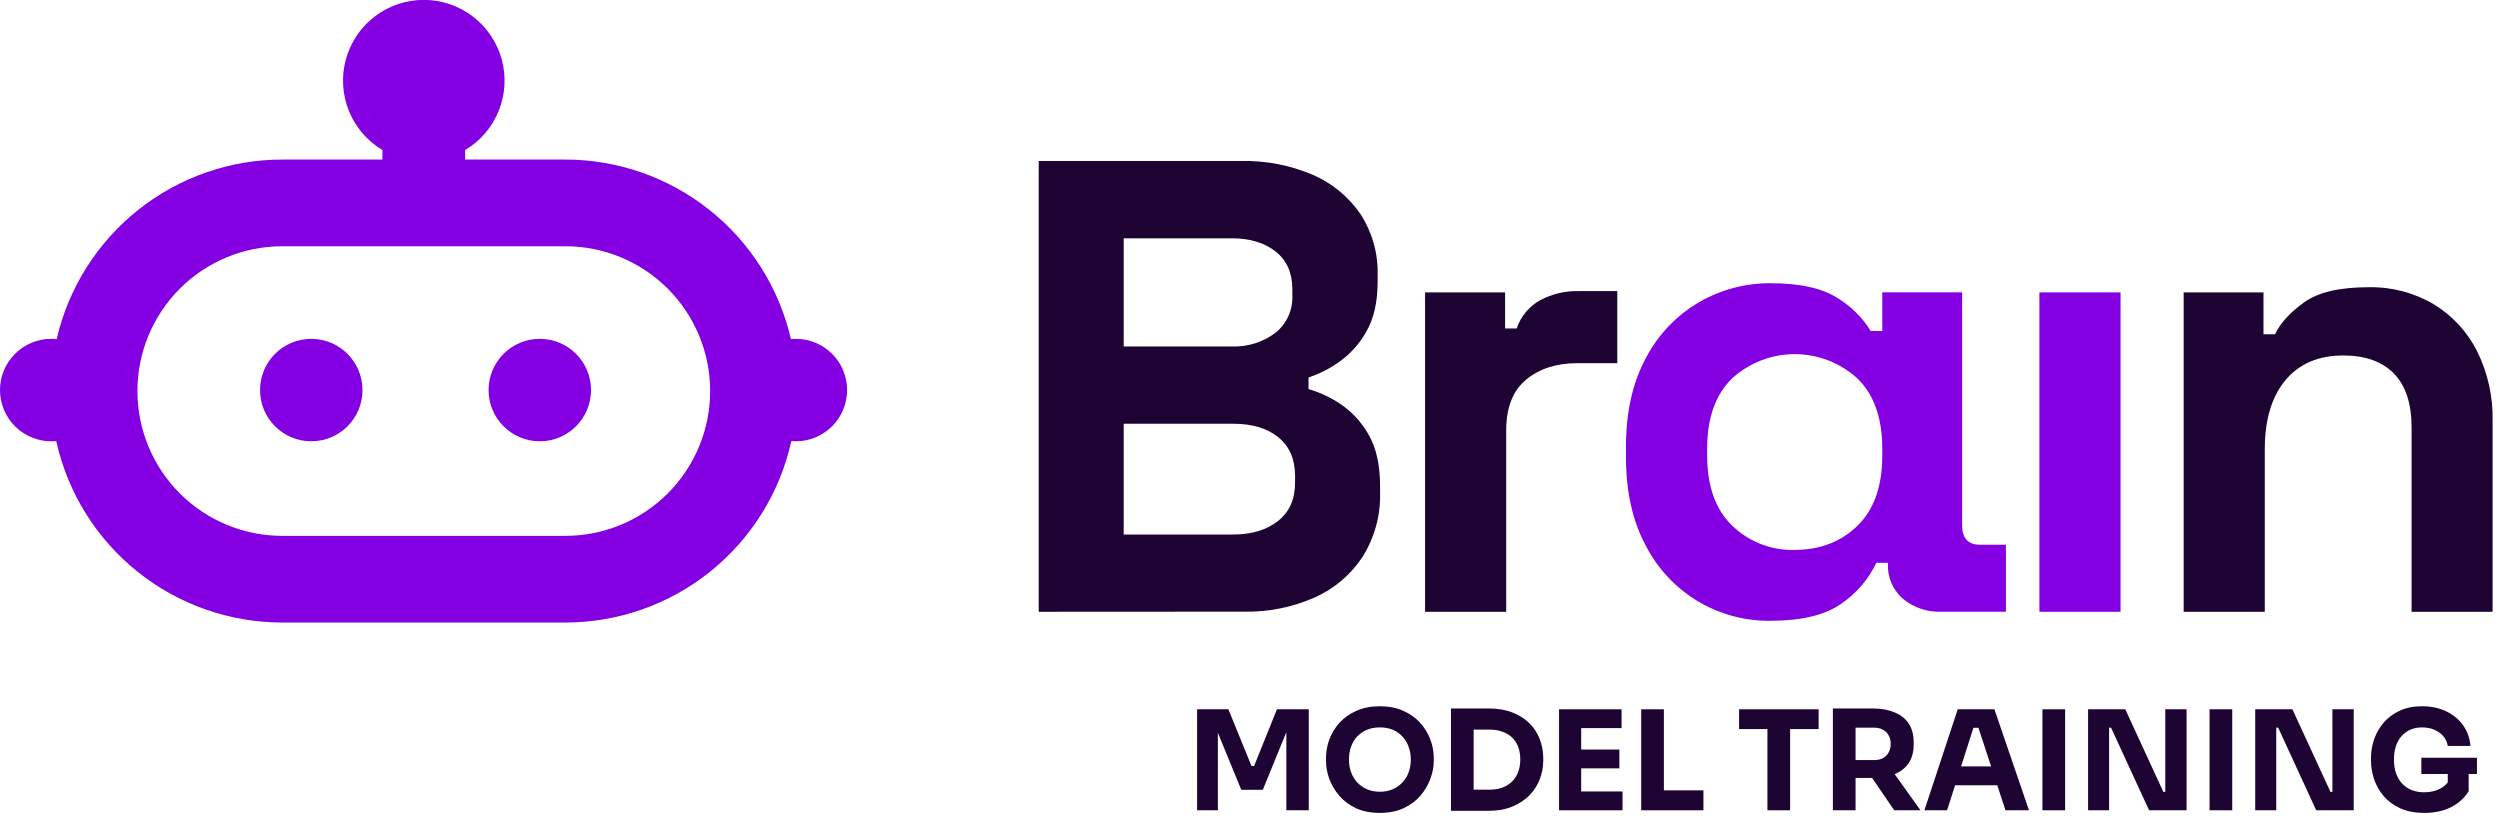 <svg width="253" height="83" viewBox="0 0 253 83" fill="none" xmlns="http://www.w3.org/2000/svg">
<g clip-path="url(#clip0_510_47)">
<path d="M105.118 61.912V16.292H125.601C128.095 16.237 130.572 16.715 132.866 17.696C134.82 18.541 136.493 19.924 137.691 21.683C138.874 23.514 139.476 25.66 139.417 27.84V28.494C139.417 30.578 139.027 32.283 138.245 33.609C137.556 34.827 136.602 35.873 135.454 36.672C134.522 37.324 133.501 37.839 132.423 38.203V39.375C133.539 39.701 134.599 40.192 135.569 40.831C136.765 41.62 137.758 42.68 138.468 43.925C139.266 45.272 139.664 47.032 139.664 49.204V49.842C139.729 52.13 139.117 54.387 137.906 56.329C136.718 58.146 135.032 59.581 133.049 60.464C130.783 61.463 128.325 61.953 125.848 61.9L105.118 61.912ZM113.719 35.061H124.668C126.244 35.123 127.793 34.64 129.054 33.693C129.623 33.245 130.076 32.667 130.377 32.008C130.678 31.35 130.818 30.629 130.785 29.905V29.263C130.785 27.613 130.22 26.342 129.09 25.451C127.96 24.561 126.482 24.116 124.656 24.116H113.719V35.061ZM113.719 54.092H124.804C126.664 54.092 128.174 53.636 129.333 52.725C130.492 51.813 131.068 50.509 131.06 48.813V48.159C131.06 46.469 130.495 45.166 129.365 44.252C128.235 43.337 126.715 42.881 124.804 42.884H113.719V54.092Z" fill="#1D0433"/>
<path d="M144.218 61.911V29.59H152.316V33.239H153.488C153.9 32.017 154.753 30.995 155.881 30.372C157.075 29.741 158.41 29.427 159.76 29.459H163.668V36.755H159.597C157.51 36.755 155.794 37.309 154.449 38.418C153.104 39.526 152.43 41.232 152.428 43.534V61.911H144.218Z" fill="#1D0433"/>
<path d="M179.147 62.825C176.555 62.852 174.006 62.158 171.785 60.821C169.564 59.483 167.759 57.554 166.571 55.249C165.224 52.771 164.55 49.774 164.55 46.257V45.213C164.55 41.691 165.224 38.693 166.571 36.221C167.795 33.872 169.659 31.918 171.946 30.583C174.134 29.316 176.619 28.652 179.147 28.661C182.101 28.661 184.35 29.149 185.894 30.125C187.287 30.959 188.46 32.114 189.315 33.494H190.487V29.586H198.57V53.175C198.57 54.478 199.177 55.129 200.392 55.129H203V61.908H196.484C195.07 61.967 193.684 61.504 192.589 60.608C192.078 60.165 191.675 59.612 191.409 58.99C191.144 58.368 191.024 57.694 191.058 57.019V56.955H189.885C189.092 58.627 187.865 60.056 186.333 61.094C184.716 62.245 182.321 62.822 179.147 62.825ZM181.624 55.648C184.186 55.648 186.305 54.833 187.979 53.203C189.654 51.574 190.49 49.195 190.487 46.066V45.416C190.487 42.29 189.641 39.911 187.948 38.279C186.216 36.709 183.963 35.839 181.626 35.839C179.288 35.839 177.035 36.709 175.304 38.279C173.61 39.911 172.764 42.29 172.764 45.416V46.066C172.764 49.197 173.61 51.577 175.304 53.203C176.142 54.011 177.132 54.644 178.217 55.065C179.302 55.486 180.46 55.687 181.624 55.656V55.648Z" fill="#8400E2"/>
<path d="M206.389 61.911V29.59H214.599V61.911H206.389Z" fill="#8400E2"/>
<path d="M220.986 61.912V29.59H229.065V33.825H230.237C230.769 32.698 231.747 31.622 233.172 30.599C234.596 29.576 236.768 29.065 239.687 29.068C242.01 29.015 244.301 29.613 246.302 30.794C248.18 31.939 249.7 33.587 250.688 35.551C251.771 37.748 252.307 40.173 252.251 42.621V61.912H244.053V43.275C244.053 40.843 243.456 39.018 242.263 37.8C241.069 36.583 239.364 35.974 237.147 35.974C234.627 35.974 232.672 36.81 231.282 38.482C229.891 40.154 229.196 42.489 229.196 45.488V61.912H220.986Z" fill="#1D0433"/>
<path d="M31.5 44.658C34.363 44.658 36.684 42.338 36.684 39.475C36.684 36.612 34.363 34.291 31.5 34.291C28.637 34.291 26.316 36.612 26.316 39.475C26.316 42.338 28.637 44.658 31.5 44.658Z" fill="#8400E2"/>
<path d="M54.627 44.658C57.49 44.658 59.81 42.338 59.81 39.475C59.81 36.612 57.49 34.291 54.627 34.291C51.764 34.291 49.443 36.612 49.443 39.475C49.443 42.338 51.764 44.658 54.627 44.658Z" fill="#8400E2"/>
<path d="M80.544 34.291C80.371 34.291 80.204 34.299 80.042 34.315C78.851 29.152 75.946 24.545 71.8 21.246C67.654 17.947 62.513 16.15 57.214 16.148H47.075V15.184C48.611 14.267 49.805 12.871 50.472 11.211C51.14 9.55 51.244 7.717 50.768 5.992C50.293 4.266 49.264 2.745 47.841 1.661C46.417 0.576 44.677 -0.011 42.888 -0.011C41.098 -0.011 39.358 0.576 37.935 1.661C36.511 2.745 35.483 4.266 35.008 5.992C34.532 7.717 34.636 9.55 35.303 11.211C35.971 12.871 37.164 14.267 38.701 15.184V16.148H28.561C23.262 16.151 18.12 17.949 13.974 21.25C9.829 24.551 6.924 29.159 5.734 34.323C5.551 34.302 5.367 34.291 5.184 34.291C3.809 34.291 2.49 34.837 1.518 35.809C0.546 36.781 0 38.1 0 39.474C0 40.849 0.546 42.168 1.518 43.14C2.49 44.112 3.809 44.658 5.184 44.658C5.355 44.658 5.522 44.658 5.69 44.634C6.843 49.841 9.737 54.499 13.896 57.839C18.055 61.178 23.228 62.999 28.561 63H57.214C62.548 62.999 67.721 61.178 71.88 57.839C76.038 54.499 78.933 49.841 80.086 44.634C80.238 44.65 80.391 44.658 80.544 44.658C81.919 44.658 83.237 44.112 84.21 43.14C85.182 42.168 85.728 40.849 85.728 39.474C85.728 38.1 85.182 36.781 84.21 35.809C83.237 34.837 81.919 34.291 80.544 34.291ZM57.214 54.228H28.561C24.675 54.228 20.948 52.684 18.2 49.936C15.452 47.188 13.908 43.46 13.908 39.574C13.908 35.688 15.452 31.961 18.2 29.212C20.948 26.464 24.675 24.921 28.561 24.921H57.214C61.101 24.921 64.828 26.464 67.576 29.212C70.324 31.961 71.868 35.688 71.868 39.574C71.868 43.46 70.324 47.188 67.576 49.936C64.828 52.684 61.101 54.228 57.214 54.228Z" fill="#8400E2"/>
</g>
<path d="M121.148 82V71.78H124.312L126.65 77.52H126.916L129.226 71.78H132.446V82H130.178V73.278L130.5 73.306L127.798 79.928H125.614L122.898 73.306L123.248 73.278V82H121.148Z" fill="#1D0433"/>
<path d="M139.638 82.266C138.714 82.266 137.907 82.107 137.216 81.79C136.535 81.463 135.97 81.039 135.522 80.516C135.074 79.984 134.738 79.41 134.514 78.794C134.3 78.178 134.192 77.585 134.192 77.016V76.708C134.192 76.073 134.304 75.448 134.528 74.832C134.762 74.207 135.107 73.642 135.564 73.138C136.022 72.634 136.591 72.233 137.272 71.934C137.954 71.626 138.742 71.472 139.638 71.472C140.534 71.472 141.323 71.626 142.004 71.934C142.686 72.233 143.255 72.634 143.712 73.138C144.17 73.642 144.515 74.207 144.748 74.832C144.982 75.448 145.098 76.073 145.098 76.708V77.016C145.098 77.585 144.986 78.178 144.762 78.794C144.538 79.41 144.202 79.984 143.754 80.516C143.306 81.039 142.737 81.463 142.046 81.79C141.365 82.107 140.562 82.266 139.638 82.266ZM139.638 80.124C140.124 80.124 140.558 80.04 140.94 79.872C141.332 79.704 141.664 79.471 141.934 79.172C142.214 78.873 142.424 78.528 142.564 78.136C142.704 77.744 142.774 77.324 142.774 76.876C142.774 76.4 142.7 75.966 142.55 75.574C142.41 75.173 142.2 74.827 141.92 74.538C141.65 74.239 141.323 74.011 140.94 73.852C140.558 73.693 140.124 73.614 139.638 73.614C139.153 73.614 138.719 73.693 138.336 73.852C137.954 74.011 137.622 74.239 137.342 74.538C137.072 74.827 136.866 75.173 136.726 75.574C136.586 75.966 136.516 76.4 136.516 76.876C136.516 77.324 136.586 77.744 136.726 78.136C136.866 78.528 137.072 78.873 137.342 79.172C137.622 79.471 137.954 79.704 138.336 79.872C138.719 80.04 139.153 80.124 139.638 80.124Z" fill="#1D0433"/>
<path d="M148.854 82.056V79.914H150.758C151.234 79.914 151.663 79.844 152.046 79.704C152.429 79.555 152.755 79.349 153.026 79.088C153.297 78.817 153.502 78.495 153.642 78.122C153.782 77.739 153.852 77.319 153.852 76.862C153.852 76.386 153.782 75.961 153.642 75.588C153.502 75.215 153.297 74.897 153.026 74.636C152.755 74.375 152.429 74.179 152.046 74.048C151.663 73.908 151.234 73.838 150.758 73.838H148.854V71.696H150.632C151.556 71.696 152.363 71.831 153.054 72.102C153.745 72.373 154.323 72.741 154.79 73.208C155.257 73.675 155.602 74.211 155.826 74.818C156.059 75.415 156.176 76.045 156.176 76.708V77.016C156.176 77.632 156.059 78.243 155.826 78.85C155.602 79.447 155.257 79.989 154.79 80.474C154.323 80.95 153.745 81.333 153.054 81.622C152.363 81.911 151.556 82.056 150.632 82.056H148.854ZM146.838 82.056V71.696H149.134V82.056H146.838Z" fill="#1D0433"/>
<path d="M157.775 82V71.78H160.015V82H157.775ZM159.735 82V80.096H164.201V82H159.735ZM159.735 77.758V75.854H163.879V77.758H159.735ZM159.735 73.684V71.78H164.103V73.684H159.735Z" fill="#1D0433"/>
<path d="M166.088 82V71.78H168.384V82H166.088ZM168.104 82V79.984H172.388V82H168.104Z" fill="#1D0433"/>
<path d="M178.864 82V73.502H181.16V82H178.864ZM175.994 73.782V71.78H184.044V73.782H175.994Z" fill="#1D0433"/>
<path d="M185.488 82V71.696H187.784V82H185.488ZM191.69 82L188.694 77.604H191.214L194.35 82H191.69ZM187.168 78.724V76.918H189.688C190.024 76.918 190.314 76.853 190.556 76.722C190.808 76.582 191 76.391 191.13 76.148C191.27 75.896 191.34 75.607 191.34 75.28C191.34 74.953 191.27 74.669 191.13 74.426C191 74.174 190.808 73.983 190.556 73.852C190.314 73.712 190.024 73.642 189.688 73.642H187.168V71.696H189.506C190.356 71.696 191.093 71.827 191.718 72.088C192.344 72.34 192.824 72.718 193.16 73.222C193.496 73.726 193.664 74.361 193.664 75.126V75.35C193.664 76.106 193.492 76.736 193.146 77.24C192.81 77.735 192.33 78.108 191.704 78.36C191.088 78.603 190.356 78.724 189.506 78.724H187.168Z" fill="#1D0433"/>
<path d="M194.749 82L198.123 71.78H201.833L205.333 82H202.953L200.125 73.362L200.853 73.656H199.047L199.803 73.362L197.045 82H194.749ZM197.311 79.466L198.011 77.562H202.015L202.729 79.466H197.311Z" fill="#1D0433"/>
<path d="M206.694 82V71.78H208.99V82H206.694Z" fill="#1D0433"/>
<path d="M211.314 82V71.78H215.08L218.93 80.138H219.406L219.126 80.39V71.78H221.282V82H217.488L213.638 73.642H213.162L213.442 73.39V82H211.314Z" fill="#1D0433"/>
<path d="M223.606 82V71.78H225.902V82H223.606Z" fill="#1D0433"/>
<path d="M228.227 82V71.78H231.993L235.843 80.138H236.319L236.039 80.39V71.78H238.195V82H234.401L230.551 73.642H230.075L230.355 73.39V82H228.227Z" fill="#1D0433"/>
<path d="M245.334 82.266C244.42 82.266 243.622 82.117 242.94 81.818C242.259 81.51 241.694 81.099 241.246 80.586C240.808 80.073 240.481 79.503 240.266 78.878C240.052 78.253 239.944 77.627 239.944 77.002V76.694C239.944 76.05 240.052 75.42 240.266 74.804C240.481 74.188 240.803 73.628 241.232 73.124C241.671 72.62 242.212 72.219 242.856 71.92C243.51 71.621 244.261 71.472 245.11 71.472C246.034 71.472 246.851 71.645 247.56 71.99C248.27 72.326 248.839 72.797 249.268 73.404C249.698 74.001 249.945 74.697 250.01 75.49H247.714C247.658 75.117 247.509 74.79 247.266 74.51C247.033 74.23 246.73 74.011 246.356 73.852C245.992 73.693 245.577 73.614 245.11 73.614C244.662 73.614 244.261 73.693 243.906 73.852C243.561 74.011 243.262 74.235 243.01 74.524C242.768 74.813 242.581 75.159 242.45 75.56C242.329 75.952 242.268 76.386 242.268 76.862C242.268 77.357 242.334 77.809 242.464 78.22C242.604 78.621 242.805 78.971 243.066 79.27C243.328 79.559 243.65 79.783 244.032 79.942C244.424 80.101 244.858 80.18 245.334 80.18C245.969 80.18 246.52 80.049 246.986 79.788C247.453 79.527 247.789 79.181 247.994 78.752L247.714 80.32V77.884H249.828V80.068C249.39 80.777 248.783 81.323 248.008 81.706C247.243 82.079 246.352 82.266 245.334 82.266ZM245.04 78.332V76.68H250.668V78.332H245.04Z" fill="#1D0433"/>
<defs>
<clipPath id="clip0_510_47">
<rect width="252.263" height="63" fill="white"/>
</clipPath>
</defs>
</svg>
